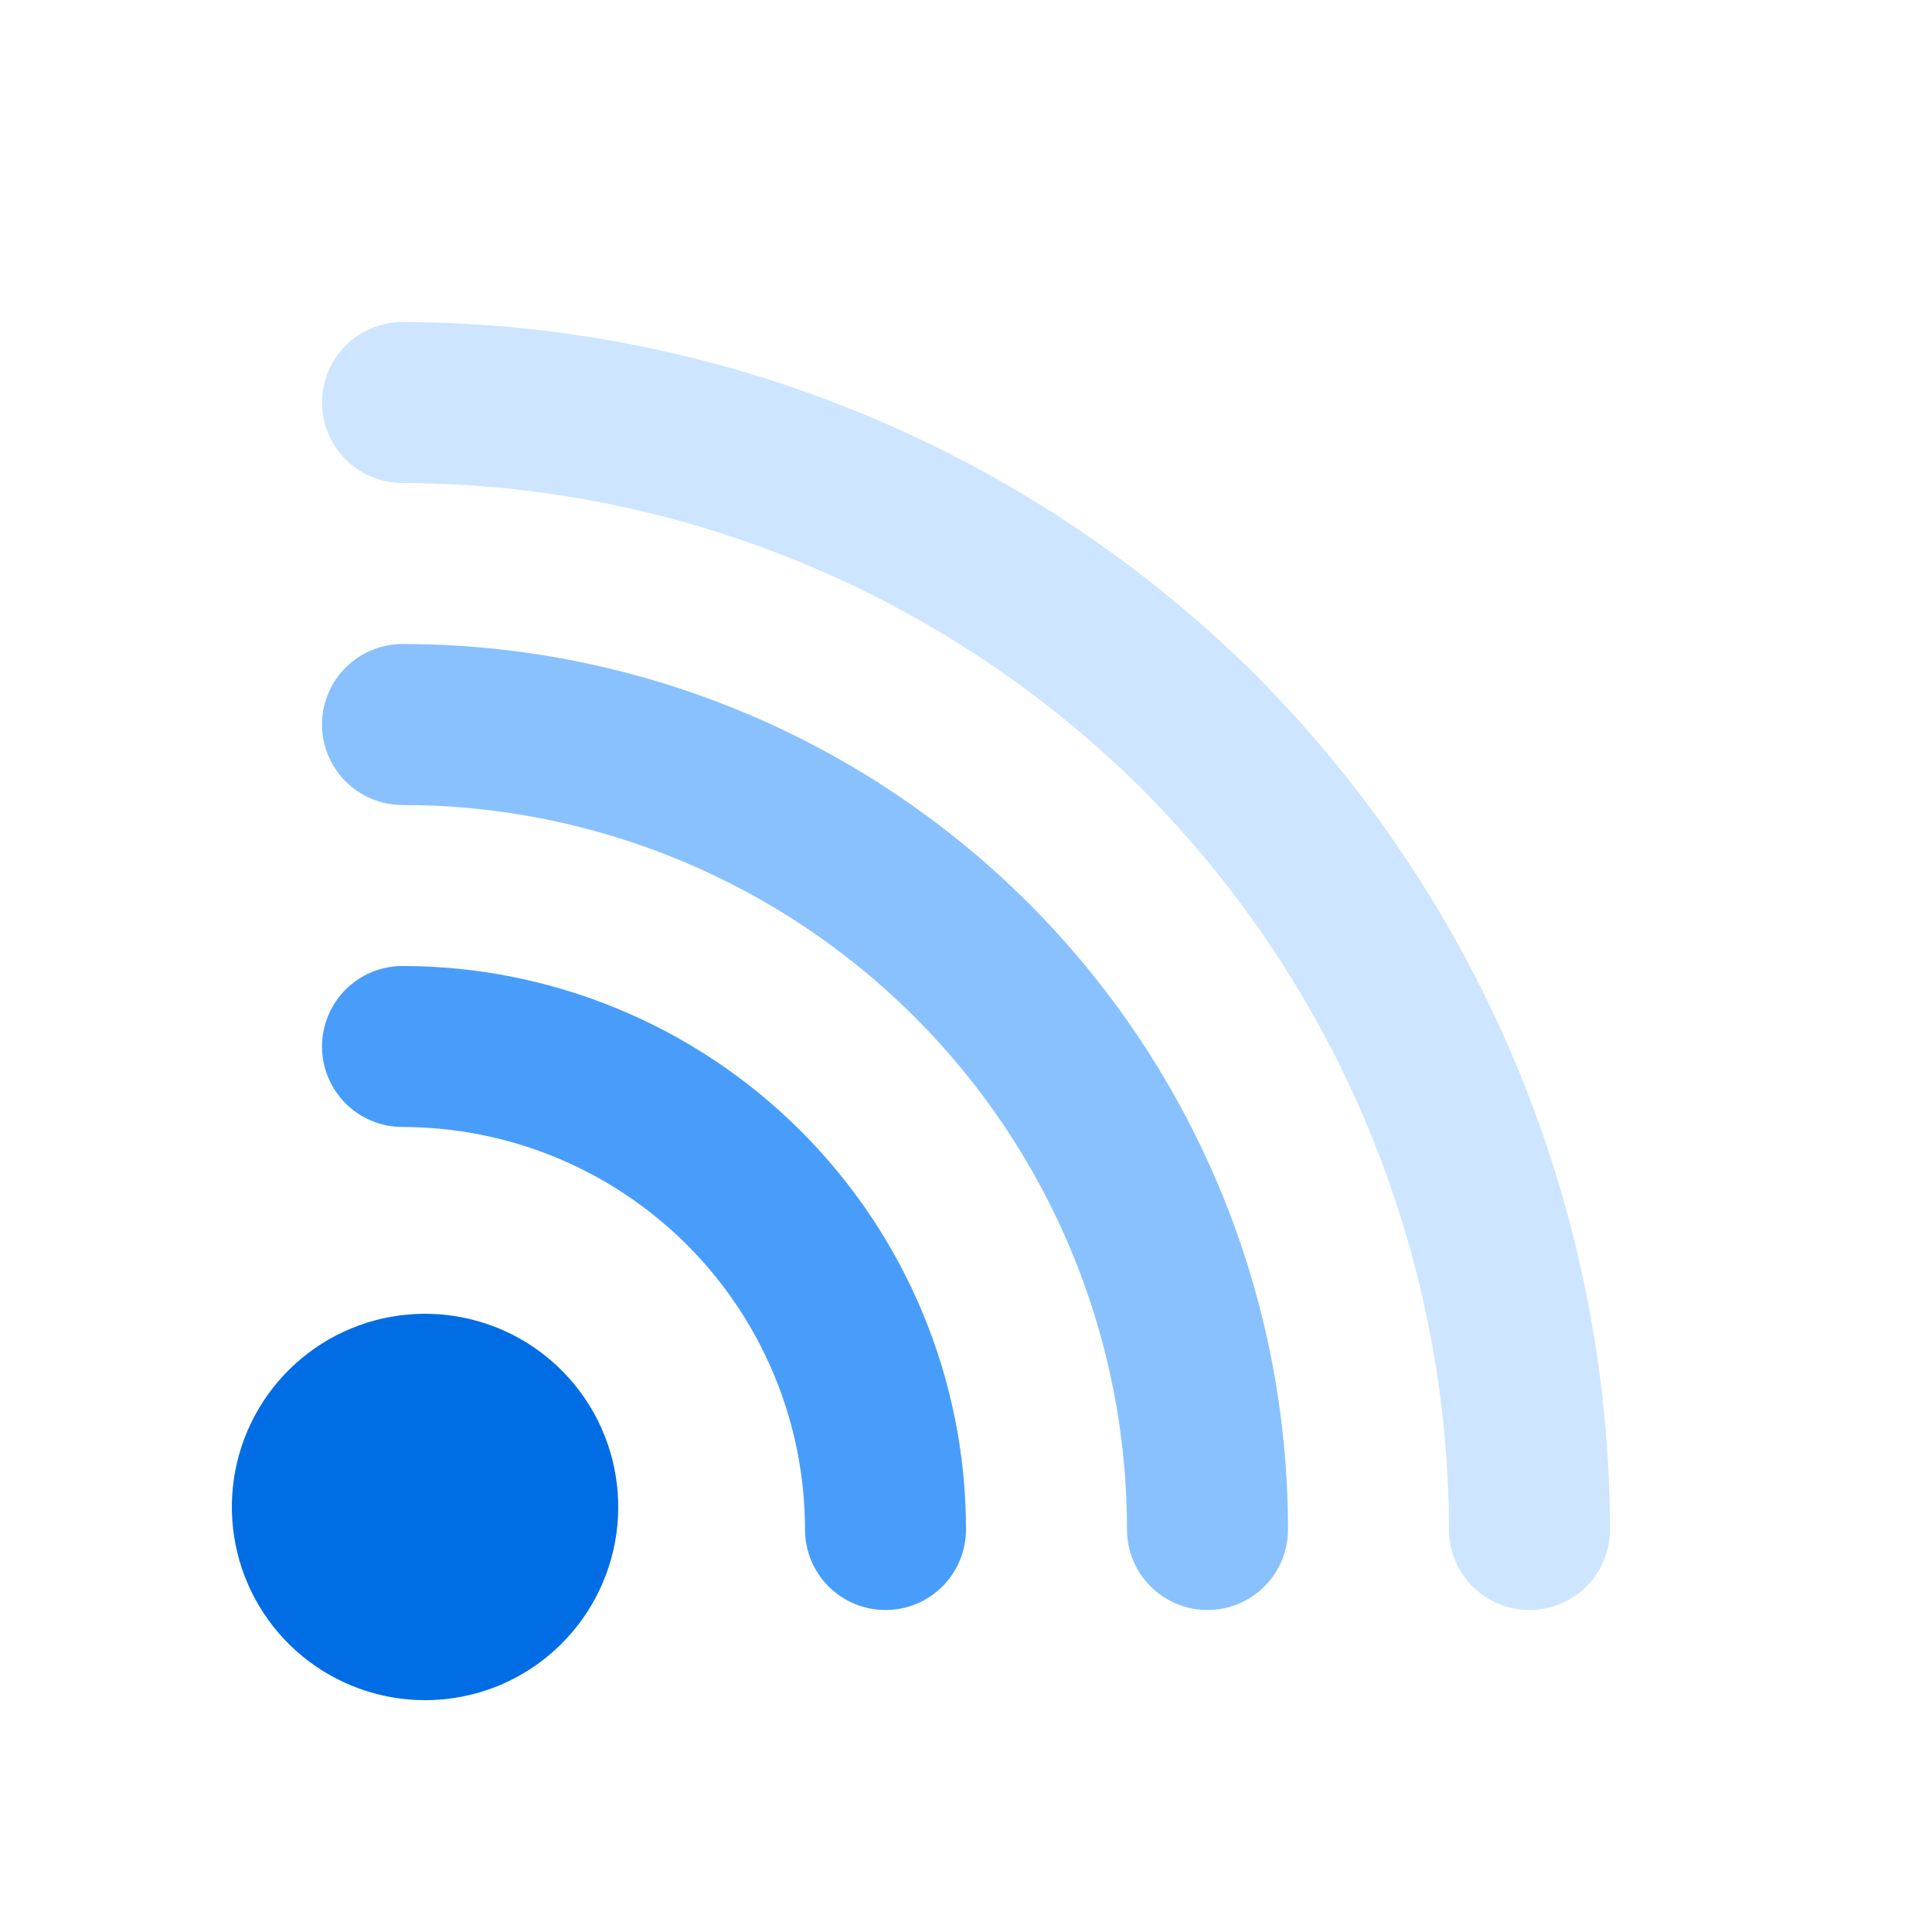 <svg width="48" height="48" viewBox="0 0 48 48" fill="none" xmlns="http://www.w3.org/2000/svg">
<path d="M10.556 42.24C9.446 42.239 8.37 41.853 7.512 41.148C6.654 40.443 6.067 39.462 5.852 38.373C5.636 37.284 5.804 36.154 6.328 35.175C6.852 34.196 7.7 33.428 8.726 33.004C9.752 32.58 10.894 32.525 11.956 32.848C13.019 33.17 13.936 33.852 14.553 34.776C15.169 35.699 15.446 36.808 15.337 37.913C15.227 39.018 14.738 40.051 13.952 40.836C13.507 41.282 12.977 41.636 12.395 41.877C11.812 42.118 11.187 42.241 10.556 42.24Z" fill="#016DE5"/>
<path d="M22 40C21.737 40 21.477 39.949 21.235 39.848C20.992 39.748 20.771 39.6 20.585 39.414C20.4 39.229 20.252 39.008 20.152 38.766C20.052 38.523 20 38.263 20 38C19.999 35.348 18.945 32.805 17.07 30.93C15.195 29.055 12.652 28.001 10 28C9.47 28 8.961 27.789 8.586 27.414C8.211 27.039 8 26.53 8 26C8 25.47 8.211 24.961 8.586 24.586C8.961 24.211 9.47 24 10 24C13.713 24.001 17.273 25.476 19.898 28.102C22.524 30.727 23.999 34.287 24 38C24 38.263 23.948 38.523 23.848 38.766C23.748 39.008 23.6 39.229 23.415 39.414C23.229 39.6 23.008 39.748 22.765 39.848C22.523 39.949 22.263 40 22 40Z" fill="#489DFB"/>
<path d="M30 40C29.737 40 29.477 39.949 29.235 39.848C28.992 39.748 28.771 39.6 28.585 39.414C28.4 39.229 28.252 39.008 28.152 38.766C28.052 38.523 28 38.263 28 38C28 35.636 27.535 33.295 26.63 31.111C25.726 28.927 24.4 26.943 22.729 25.271C21.057 23.6 19.073 22.274 16.889 21.37C14.705 20.465 12.364 20 10 20C9.47 20 8.961 19.789 8.586 19.414C8.211 19.039 8 18.53 8 18C8 17.47 8.211 16.961 8.586 16.586C8.961 16.211 9.47 16 10 16C12.889 16 15.75 16.569 18.419 17.674C21.088 18.78 23.514 20.4 25.557 22.443C27.6 24.486 29.22 26.912 30.326 29.581C31.431 32.25 32 35.111 32 38C32 38.263 31.948 38.523 31.848 38.766C31.748 39.008 31.6 39.229 31.415 39.414C31.229 39.6 31.008 39.748 30.765 39.848C30.523 39.949 30.263 40 30 40Z" fill="#89C1FF"/>
<path d="M38 40C37.737 40 37.477 39.949 37.234 39.848C36.992 39.748 36.771 39.6 36.586 39.414C36.4 39.229 36.252 39.008 36.152 38.766C36.051 38.523 36 38.263 36 38C35.981 31.108 33.245 24.502 28.385 19.615C23.498 14.755 16.892 12.019 10 12C9.47 12 8.961 11.789 8.586 11.414C8.211 11.039 8 10.53 8 10C8 9.47 8.211 8.961 8.586 8.586C8.961 8.211 9.47 8 10 8C17.952 8.022 25.574 11.18 31.213 16.787C36.82 22.426 39.978 30.048 40 38C40 38.263 39.949 38.523 39.848 38.766C39.748 39.008 39.6 39.229 39.414 39.414C39.229 39.6 39.008 39.748 38.766 39.848C38.523 39.949 38.263 40 38 40Z" fill="#CDE5FF"/>
</svg>
